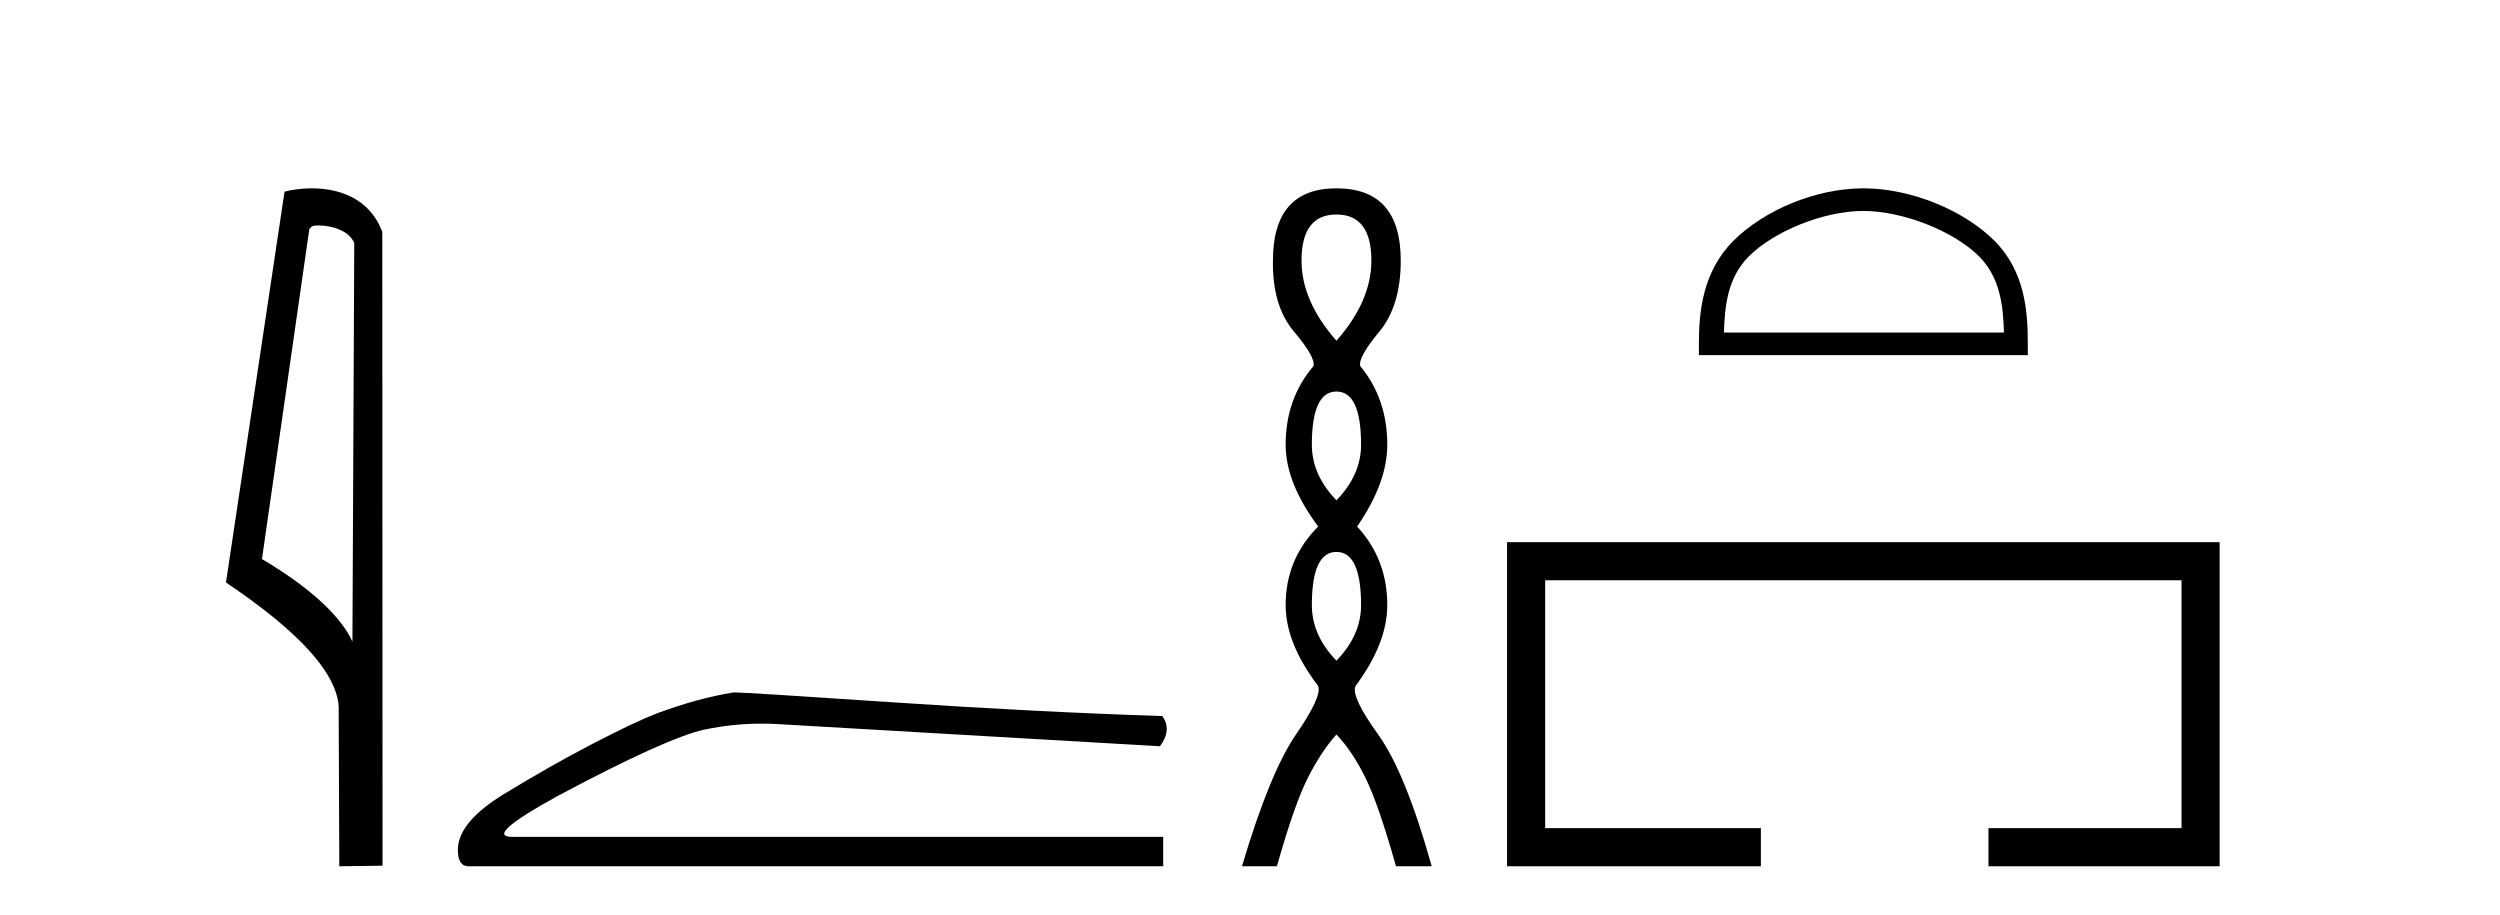 <?xml version='1.0' encoding='UTF-8' standalone='yes'?><svg xmlns='http://www.w3.org/2000/svg' xmlns:xlink='http://www.w3.org/1999/xlink' width='112.0' height='41.0' ><path d='M 14.259 10.1 C 14.884 10.1 15.648 10.34 15.871 10.89 L 15.789 28.751 L 15.789 28.751 C 15.473 28.034 14.531 26.699 11.736 25.046 L 13.858 10.263 C 13.958 10.157 13.955 10.1 14.259 10.1 ZM 15.789 28.751 L 15.789 28.751 C 15.789 28.751 15.789 28.751 15.789 28.751 L 15.789 28.751 L 15.789 28.751 ZM 13.962 8.437 C 13.484 8.437 13.053 8.505 12.747 8.588 L 10.124 26.094 C 11.512 27.044 15.325 29.648 15.173 31.91 L 15.201 38.809 L 17.138 38.783 L 17.127 10.393 C 16.551 8.837 15.12 8.437 13.962 8.437 Z' style='fill:#000000;stroke:none' /><path d='M 32.874 31.019 Q 31.265 31.275 29.4 31.97 Q 28.449 32.336 26.547 33.323 Q 24.645 34.311 22.579 35.573 Q 20.512 36.834 20.512 38.078 Q 20.512 38.809 20.988 38.809 L 52.111 38.809 L 52.111 37.493 L 22.963 37.493 Q 21.646 37.493 24.974 35.664 Q 29.912 33.031 31.576 32.683 Q 32.84 32.419 34.137 32.419 Q 34.546 32.419 34.959 32.446 L 51.965 33.433 Q 52.513 32.702 52.074 32.08 Q 46.442 31.897 39.914 31.458 Q 33.386 31.019 32.874 31.019 Z' style='fill:#000000;stroke:none' /><path d='M 59.873 9.61 Q 61.438 9.61 61.438 11.673 Q 61.438 13.487 59.873 15.265 Q 58.308 13.487 58.308 11.673 Q 58.308 9.61 59.873 9.61 ZM 59.873 17.541 Q 60.976 17.541 60.976 19.924 Q 60.976 21.276 59.873 22.414 Q 58.771 21.276 58.771 19.924 Q 58.771 17.541 59.873 17.541 ZM 59.873 24.726 Q 60.976 24.726 60.976 27.108 Q 60.976 28.46 59.873 29.598 Q 58.771 28.46 58.771 27.108 Q 58.771 24.726 59.873 24.726 ZM 59.873 8.437 Q 57.028 8.437 57.028 11.673 Q 56.993 13.7 57.971 14.856 Q 58.949 16.012 58.842 16.403 Q 57.597 17.862 57.597 19.924 Q 57.597 21.631 59.055 23.588 Q 57.597 25.046 57.597 27.108 Q 57.597 28.816 59.055 30.736 Q 59.233 31.198 58.06 32.906 Q 56.886 34.613 55.641 38.809 L 57.206 38.809 Q 57.988 36.035 58.593 34.844 Q 59.198 33.652 59.873 32.906 Q 60.585 33.652 61.171 34.844 Q 61.758 36.035 62.541 38.809 L 64.141 38.809 Q 62.968 34.613 61.741 32.906 Q 60.514 31.198 60.727 30.736 Q 62.15 28.816 62.15 27.108 Q 62.15 25.046 60.798 23.588 Q 62.15 21.631 62.15 19.924 Q 62.15 17.862 60.94 16.403 Q 60.834 16.012 61.794 14.856 Q 62.754 13.7 62.754 11.673 Q 62.754 8.437 59.873 8.437 Z' style='fill:#000000;stroke:none' /><path d='M 83.478 9.451 C 85.29 9.451 87.559 10.382 88.656 11.48 C 89.617 12.44 89.742 13.713 89.777 14.896 L 77.232 14.896 C 77.267 13.713 77.393 12.44 78.353 11.48 C 79.451 10.382 81.666 9.451 83.478 9.451 ZM 83.478 8.437 C 81.328 8.437 79.015 9.43 77.659 10.786 C 76.268 12.176 76.111 14.007 76.111 15.377 L 76.111 15.911 L 90.845 15.911 L 90.845 15.377 C 90.845 14.007 90.741 12.176 89.35 10.786 C 87.995 9.43 85.628 8.437 83.478 8.437 Z' style='fill:#000000;stroke:none' /><path d='M 67.516 24.289 L 67.516 38.809 L 78.887 38.809 L 78.887 37.101 L 69.224 37.101 L 69.224 25.997 L 97.732 25.997 L 97.732 37.101 L 89.083 37.101 L 89.083 38.809 L 99.44 38.809 L 99.44 24.289 Z' style='fill:#000000;stroke:none' /></svg>